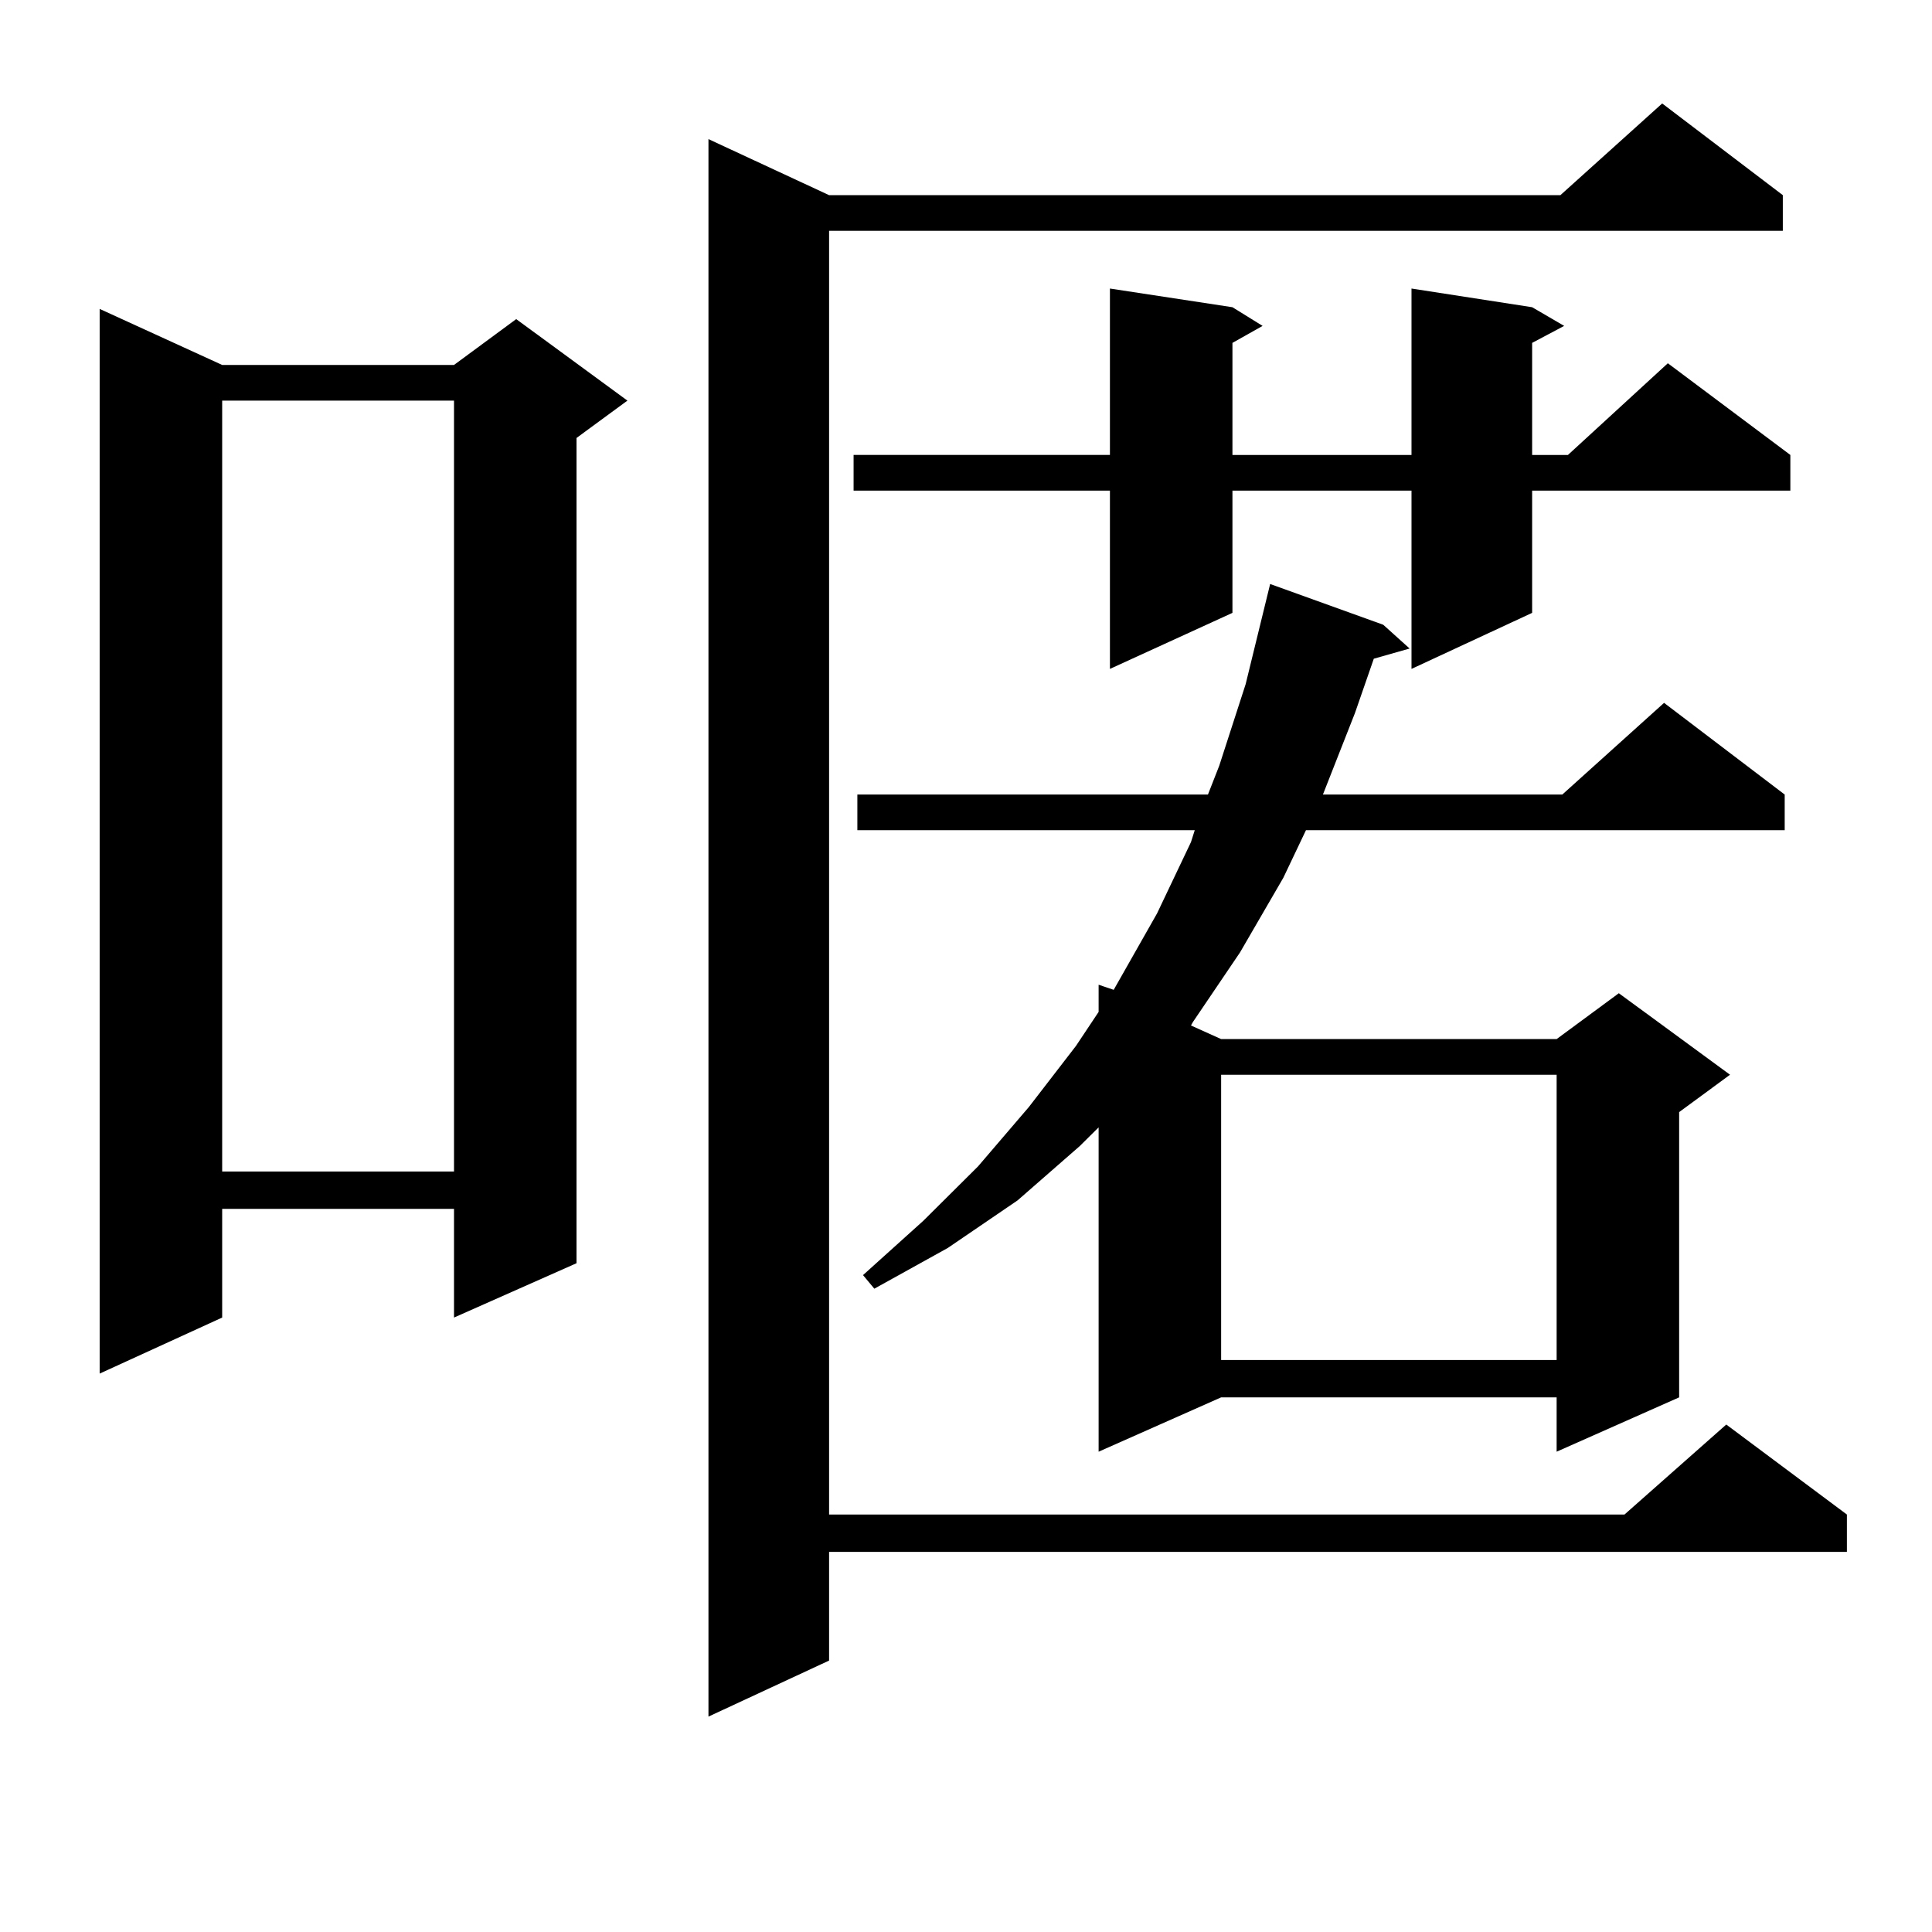 <?xml version="1.0" encoding="utf-8"?>
<!-- Generator: Adobe Illustrator 16.0.0, SVG Export Plug-In . SVG Version: 6.00 Build 0)  -->
<!DOCTYPE svg PUBLIC "-//W3C//DTD SVG 1.1//EN" "http://www.w3.org/Graphics/SVG/1.1/DTD/svg11.dtd">
<svg version="1.1" id="图层_1" xmlns="http://www.w3.org/2000/svg" xmlns:xlink="http://www.w3.org/1999/xlink" x="0px" y="0px"
	 width="1000px" height="1000px" viewBox="0 0 1000 1000" enable-background="new 0 0 1000 1000" xml:space="preserve">
<path d="M114.997,188.898h119.997l32.194-23.73l57.56,42.188l-26.341,19.336V653.84l-63.413,28.125v-56.25H114.997v56.25
	l-63.413,29.004V159.895L114.997,188.898z M114.997,207.355v399.023h119.997V207.355H114.997z M922.782,101.008v18.457H429.136
	v664.453h411.697l52.682-46.582l62.438,46.582v19.336H429.136v56.25l-62.438,29.004V72.004l62.438,29.004h378.527l52.682-47.461
	L922.782,101.008z M793.029,159.016l16.585,9.668l-16.585,8.789v58.008h18.536l51.706-47.461l63.413,47.461v18.457H793.029v63.281
	l-62.438,29.004v-92.285h-92.681v63.281l-63.413,29.004v-92.285h-132.68V235.48h132.68v-86.133l63.413,9.668l15.609,9.668
	l-15.609,8.789v58.008h92.681v-86.133L793.029,159.016z M715.958,323.371l13.658,12.305l-18.536,5.273l-9.756,28.125l-16.585,42.188
	h123.899l52.682-47.461l62.438,47.461v18.457H675.959l-11.707,24.609L641.813,493l-24.39,36.035l-0.976,1.758l15.609,7.031h173.654
	l32.194-23.73l57.56,42.188l-26.341,19.336v147.656l-63.413,28.125v-28.125H632.058l-63.413,28.125V583.527l-9.756,9.668
	l-32.194,28.125l-36.097,24.609l-38.048,21.094l-5.854-7.031l31.219-28.125l28.292-28.125l26.341-30.762l24.39-31.641l11.707-17.578
	v-14.063l7.805,2.637l22.438-39.551l17.561-36.914l1.951-6.152H443.77v-18.457h181.459l5.854-14.941l13.658-42.188l12.683-51.855
	L715.958,323.371z M632.058,556.281v147.656h173.654V556.281H632.058z"/>
</svg>
